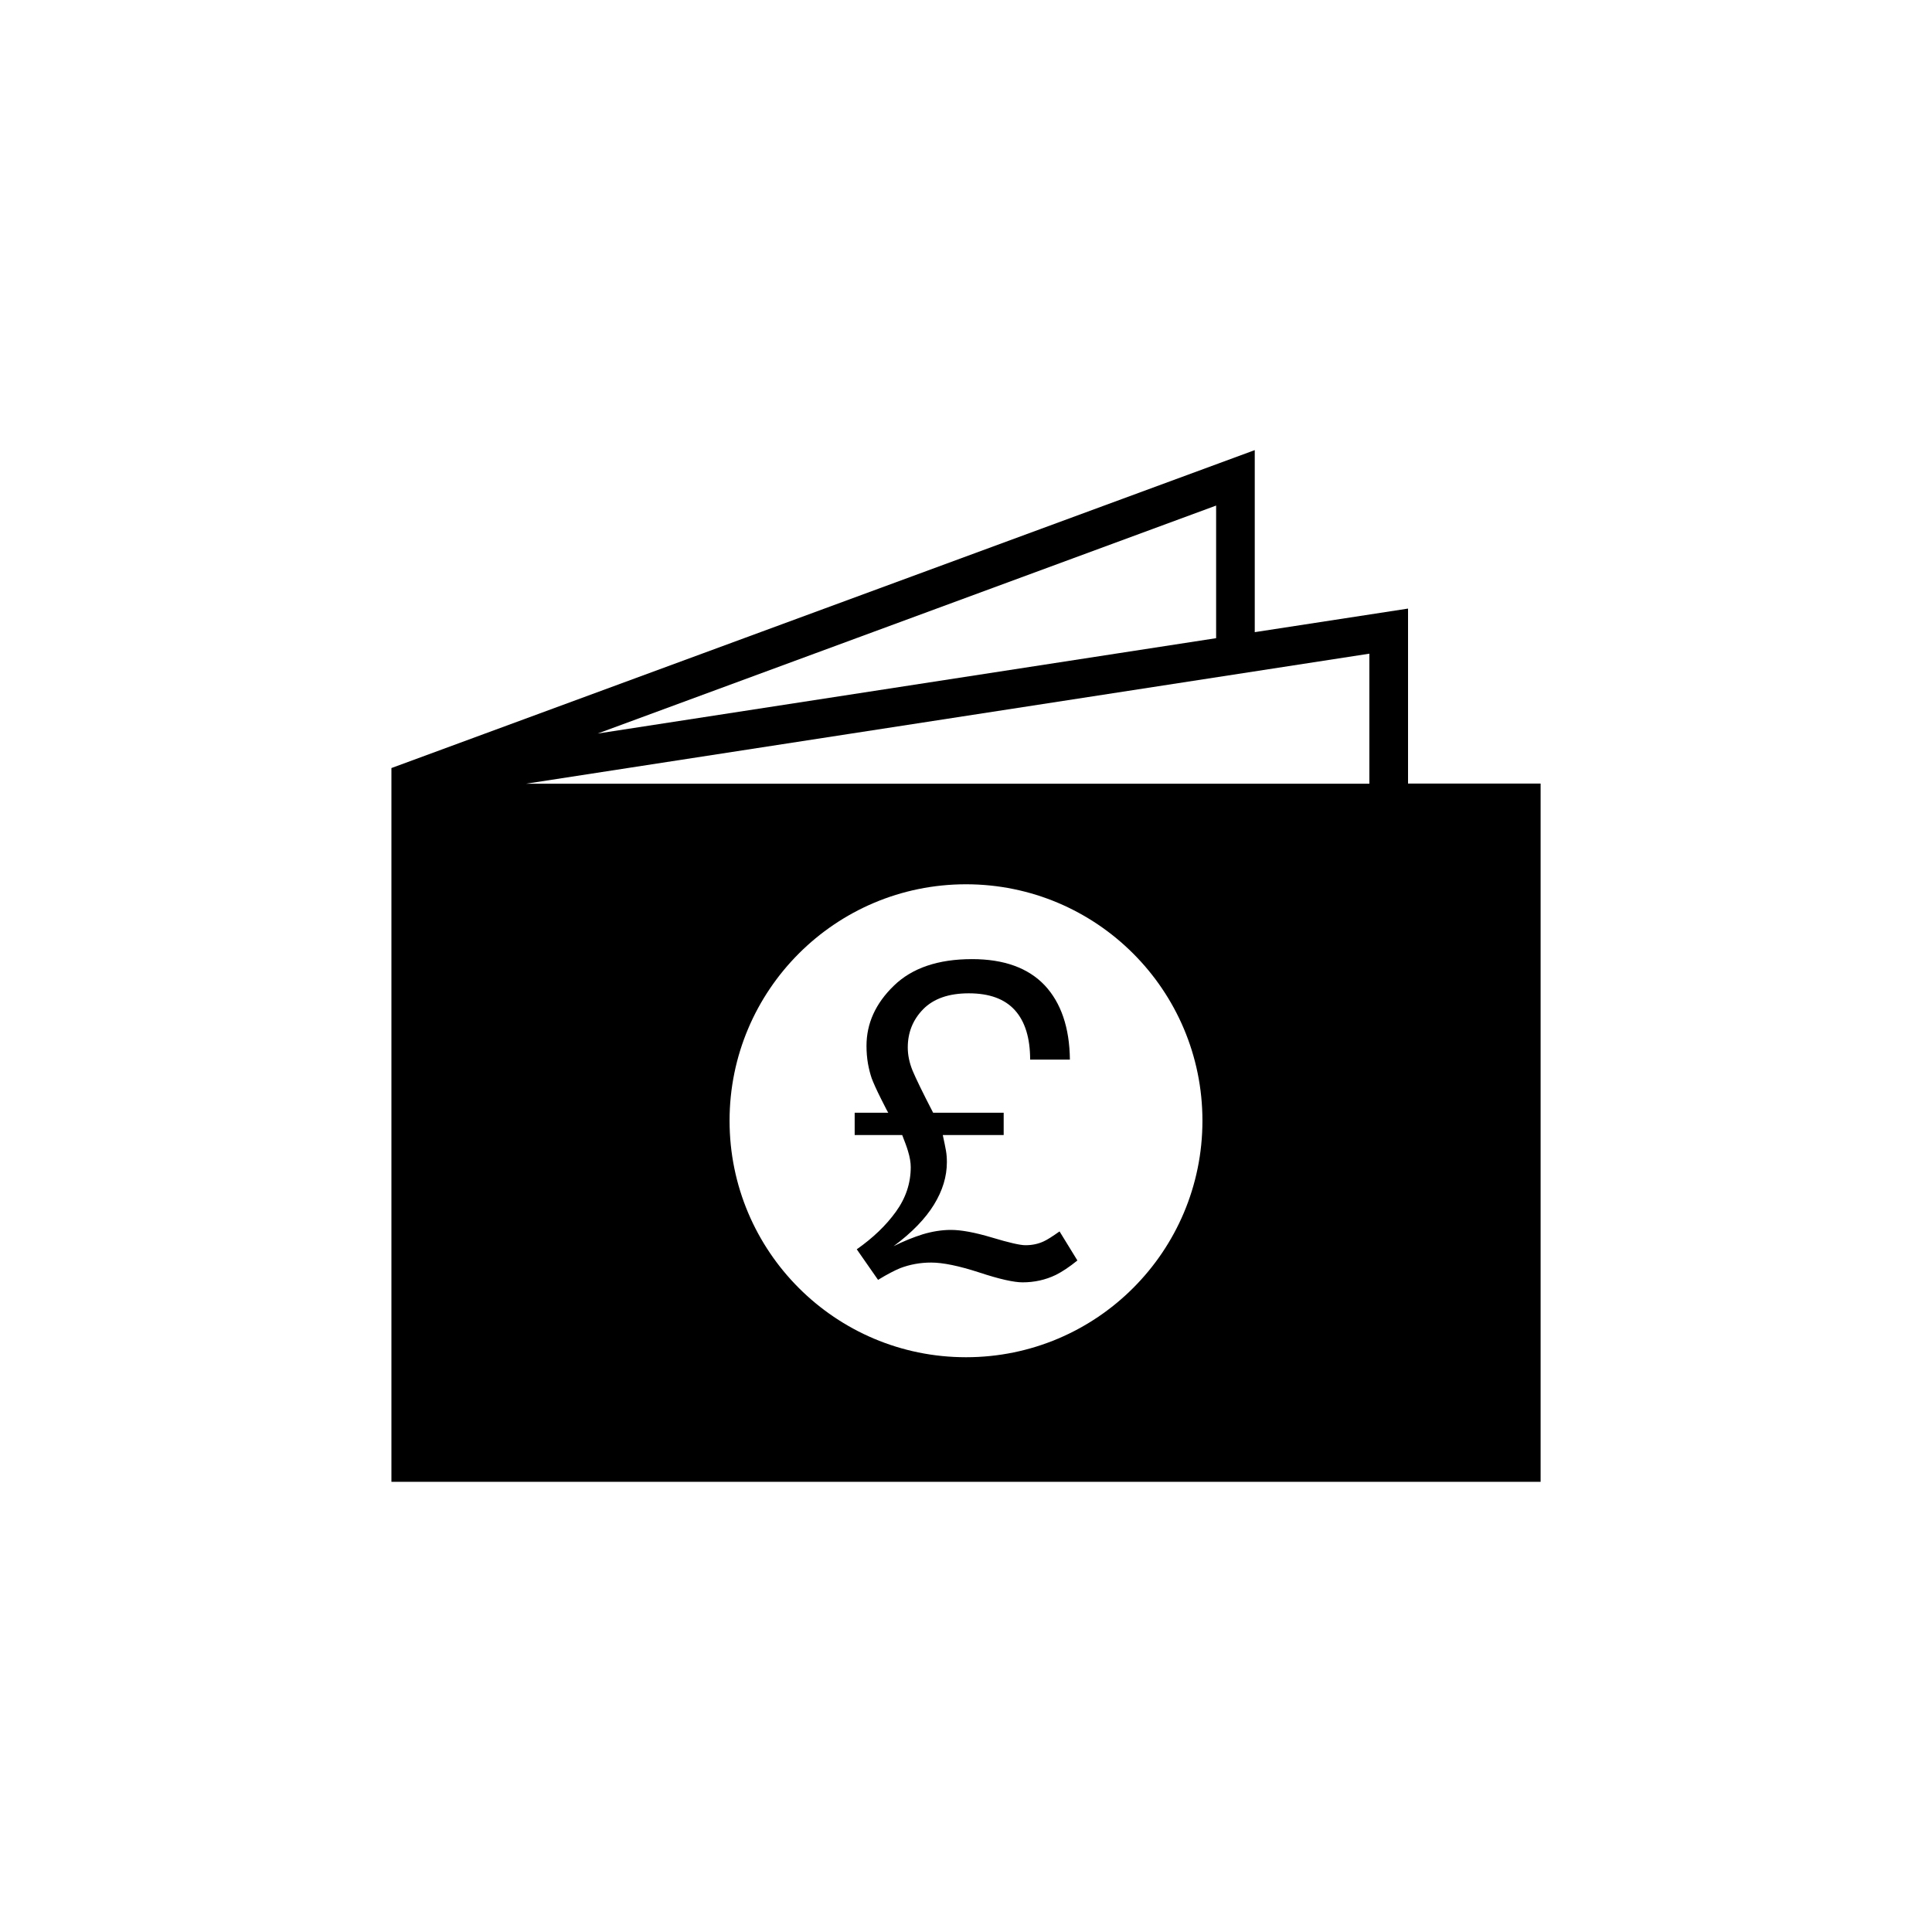 <?xml version="1.0" encoding="utf-8"?>
<!-- Generator: Adobe Illustrator 16.0.4, SVG Export Plug-In . SVG Version: 6.00 Build 0)  -->
<!DOCTYPE svg PUBLIC "-//W3C//DTD SVG 1.1//EN" "http://www.w3.org/Graphics/SVG/1.1/DTD/svg11.dtd">
<svg version="1.1" id="Layer_1" xmlns="http://www.w3.org/2000/svg" xmlns:xlink="http://www.w3.org/1999/xlink" x="0px" y="0px"
	 width="50px" height="50px" viewBox="0 0 50 50" enable-background="new 0 0 50 50" xml:space="preserve">
<path d="M27.421,31.869l0.462,0.752c-0.208,0.168-0.393,0.291-0.557,0.373c-0.27,0.131-0.559,0.193-0.862,0.193
	c-0.222,0-0.597-0.082-1.122-0.256c-0.523-0.17-0.939-0.256-1.243-0.256c-0.282,0-0.55,0.049-0.803,0.145
	c-0.147,0.061-0.339,0.16-0.572,0.303l-0.551-0.791c0.42-0.295,0.757-0.617,1.013-0.973c0.256-0.354,0.384-0.738,0.384-1.154
	c0-0.119-0.023-0.258-0.072-0.418c-0.029-0.1-0.08-0.236-0.149-0.412h-1.23v-0.578h0.874c0,0.02-0.062-0.1-0.186-0.348
	c-0.126-0.25-0.208-0.436-0.249-0.547c-0.037-0.109-0.069-0.234-0.095-0.375c-0.025-0.145-0.038-0.297-0.038-0.461
	c0-0.58,0.235-1.098,0.707-1.555c0.471-0.459,1.146-0.689,2.025-0.689c0.827,0,1.452,0.228,1.879,0.677
	c0.424,0.453,0.644,1.096,0.653,1.924H26.66c0-0.562-0.133-0.988-0.393-1.277c-0.263-0.293-0.66-0.439-1.194-0.439
	c-0.521,0-0.912,0.139-1.18,0.41c-0.268,0.273-0.4,0.604-0.4,0.992c0,0.195,0.041,0.393,0.124,0.598
	c0.085,0.203,0.261,0.566,0.532,1.09h1.826v0.578h-1.576c0.038,0.172,0.065,0.307,0.082,0.402c0.017,0.094,0.024,0.197,0.024,0.299
	c0,0.373-0.111,0.738-0.335,1.102c-0.222,0.361-0.57,0.723-1.045,1.074c0.256-0.129,0.508-0.23,0.757-0.309
	c0.249-0.074,0.491-0.113,0.729-0.113c0.267,0,0.621,0.066,1.06,0.197c0.44,0.133,0.729,0.199,0.866,0.199
	c0.175,0,0.334-0.033,0.479-0.102C27.104,32.084,27.239,31.998,27.421,31.869z M10.13,19.877l22.343-8.228v4.711l3.967-0.61v4.529
	h3.431v18.07H10.13V20.282l0,0V19.877z M31.119,29.004c0-3.377-2.739-6.119-6.119-6.119s-6.119,2.742-6.119,6.119
	c0,3.381,2.739,6.121,6.119,6.121S31.119,32.385,31.119,29.004z M15.467,18.984l16.006-2.468v-3.432L15.467,18.984z M13.618,20.282
	h21.821v-3.365L13.618,20.282z"/>
</svg>
